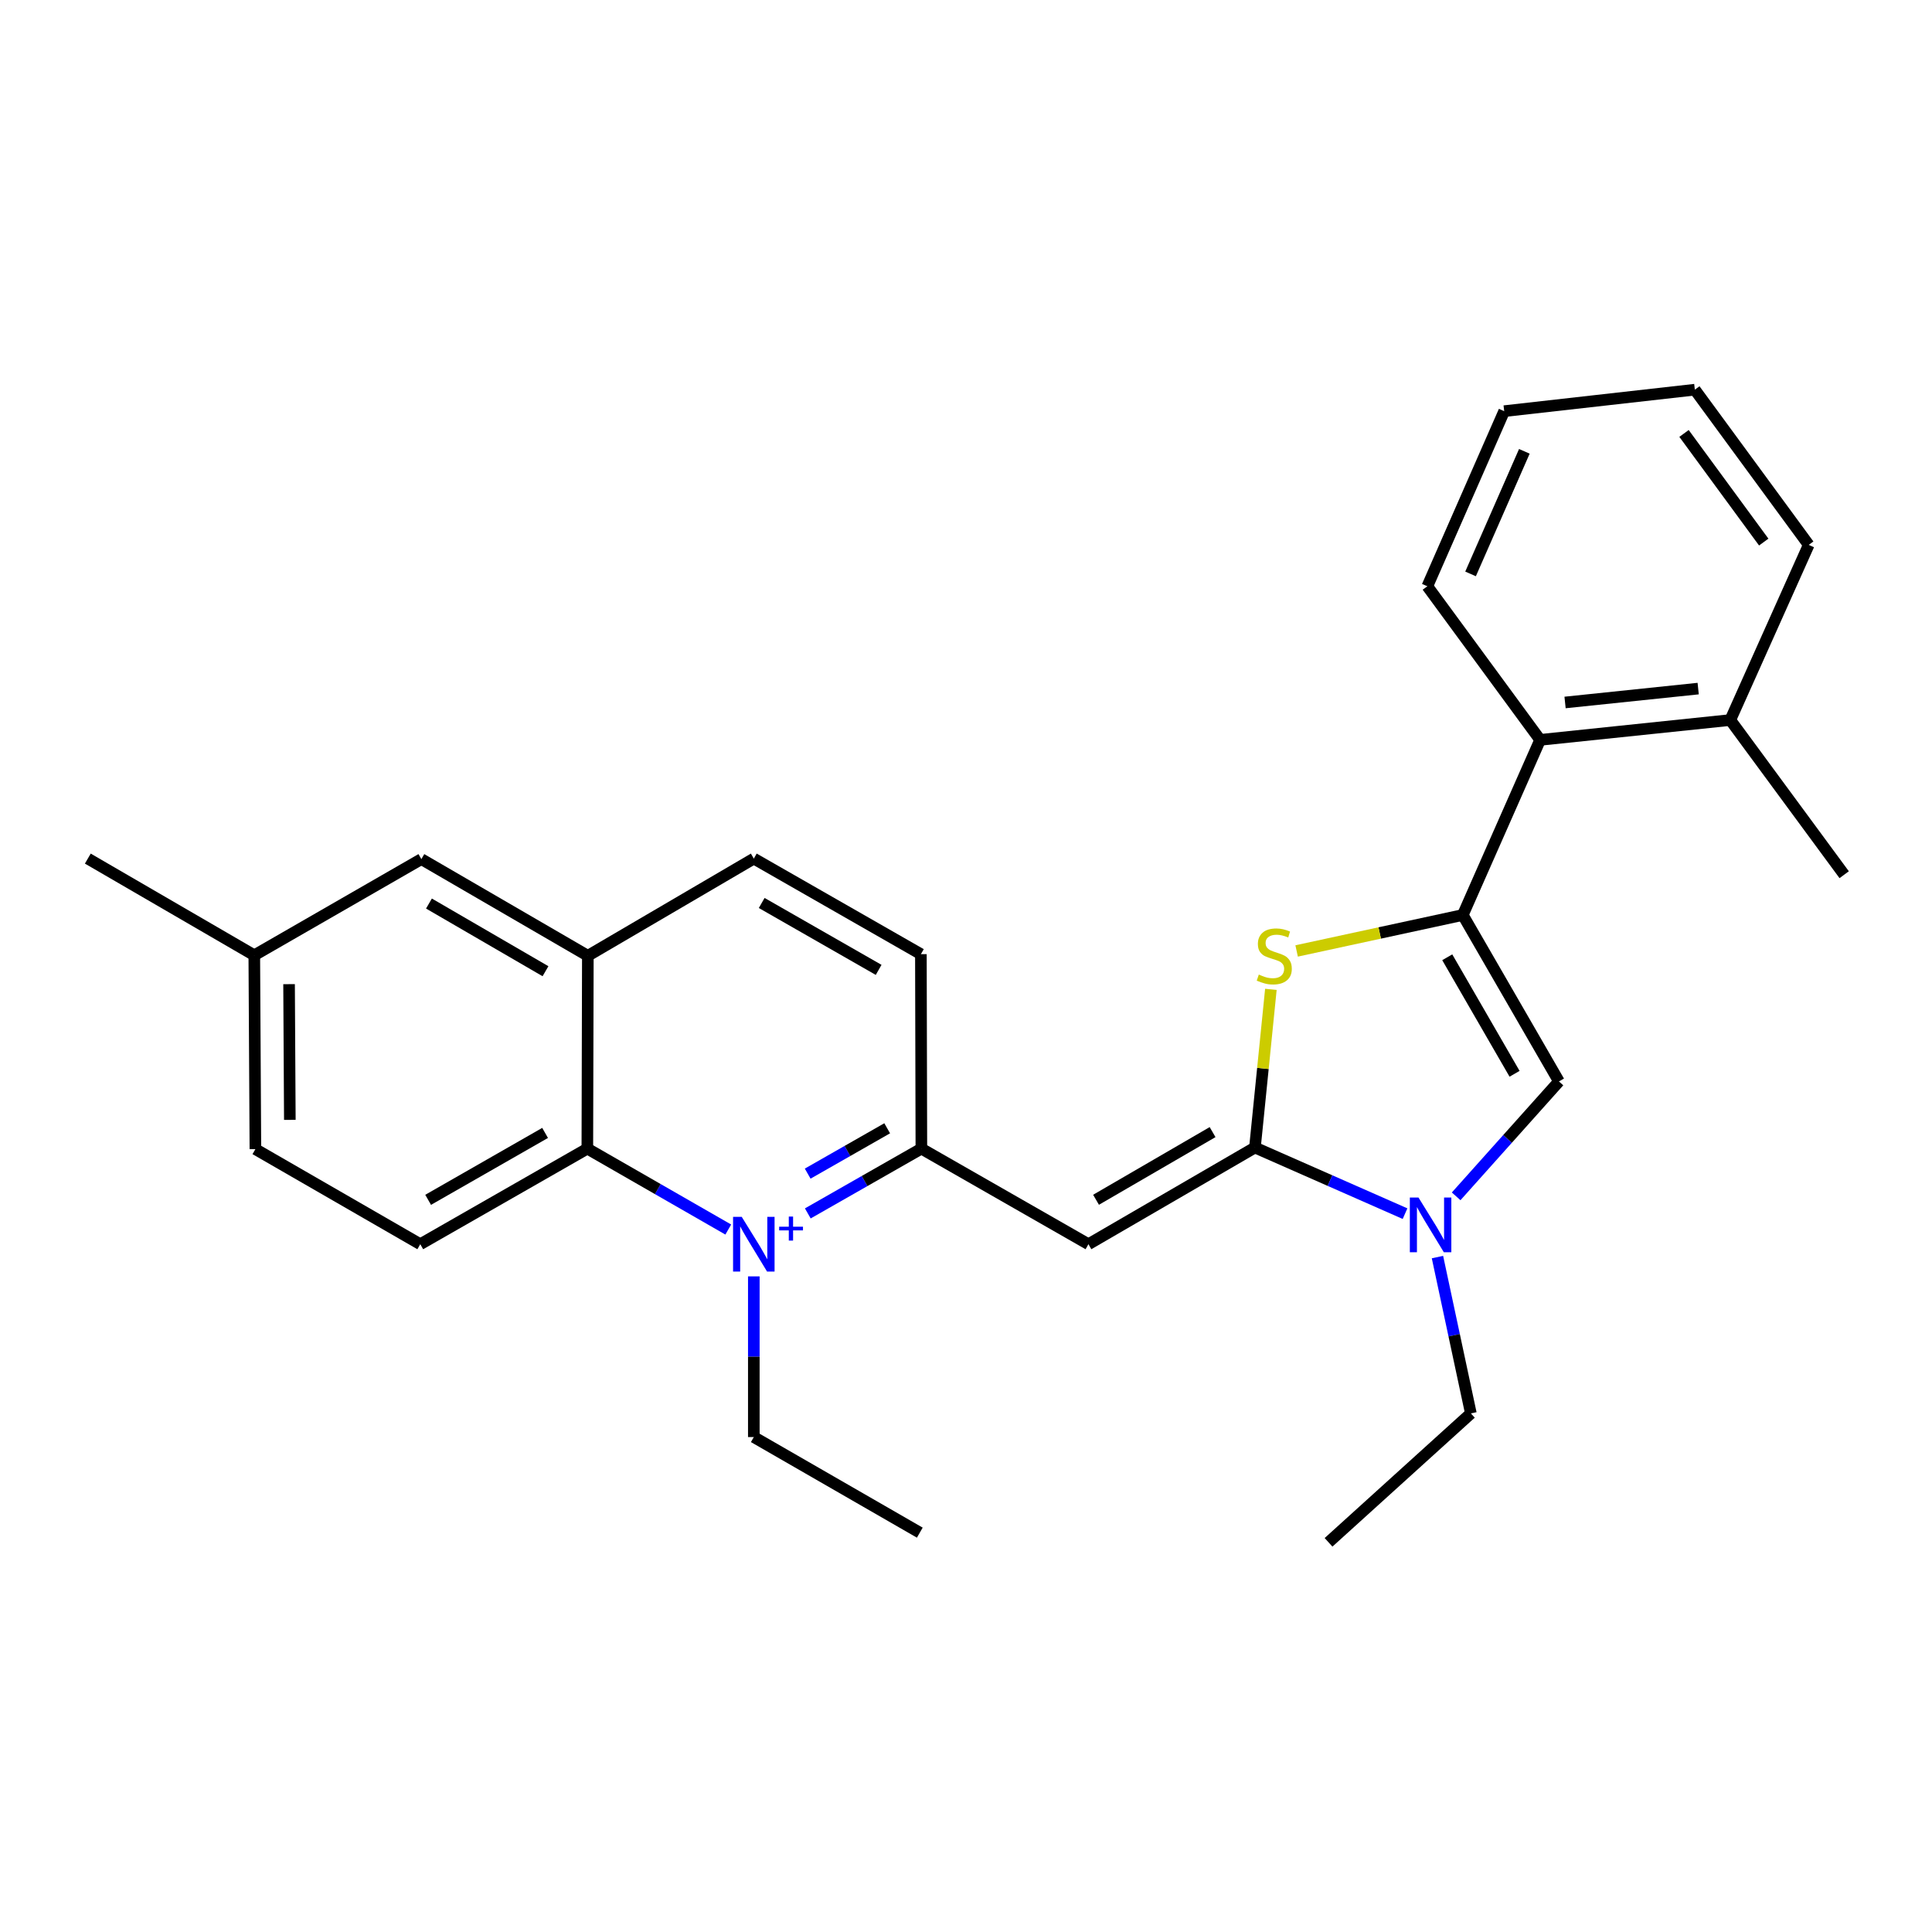<?xml version='1.0' encoding='iso-8859-1'?>
<svg version='1.1' baseProfile='full'
              xmlns='http://www.w3.org/2000/svg'
                      xmlns:rdkit='http://www.rdkit.org/xml'
                      xmlns:xlink='http://www.w3.org/1999/xlink'
                  xml:space='preserve'
width='1000px' height='1000px' viewBox='0 0 1000 1000'>
<!-- END OF HEADER -->
<rect style='opacity:1.0;fill:#FFFFFF;stroke:none' width='1000' height='1000' x='0' y='0'> </rect>
<path class='bond-2' d='M 649.555,593.96 L 563.377,644.001' style='fill:none;fill-rule:evenodd;stroke:#000000;stroke-width:6px;stroke-linecap:butt;stroke-linejoin:miter;stroke-opacity:1' />
<path class='bond-2' d='M 627.632,585.975 L 567.308,621.003' style='fill:none;fill-rule:evenodd;stroke:#000000;stroke-width:6px;stroke-linecap:butt;stroke-linejoin:miter;stroke-opacity:1' />
<path class='bond-3' d='M 649.555,593.96 L 653.68,553.025' style='fill:none;fill-rule:evenodd;stroke:#000000;stroke-width:6px;stroke-linecap:butt;stroke-linejoin:miter;stroke-opacity:1' />
<path class='bond-3' d='M 653.68,553.025 L 657.806,512.089' style='fill:none;fill-rule:evenodd;stroke:#CCCC00;stroke-width:6px;stroke-linecap:butt;stroke-linejoin:miter;stroke-opacity:1' />
<path class='bond-4' d='M 649.555,593.96 L 688.4,611.072' style='fill:none;fill-rule:evenodd;stroke:#000000;stroke-width:6px;stroke-linecap:butt;stroke-linejoin:miter;stroke-opacity:1' />
<path class='bond-4' d='M 688.4,611.072 L 727.246,628.184' style='fill:none;fill-rule:evenodd;stroke:#0000FF;stroke-width:6px;stroke-linecap:butt;stroke-linejoin:miter;stroke-opacity:1' />
<path class='bond-0' d='M 418.116,628.062 L 447.508,611.295' style='fill:none;fill-rule:evenodd;stroke:#0000FF;stroke-width:6px;stroke-linecap:butt;stroke-linejoin:miter;stroke-opacity:1' />
<path class='bond-0' d='M 447.508,611.295 L 476.901,594.528' style='fill:none;fill-rule:evenodd;stroke:#000000;stroke-width:6px;stroke-linecap:butt;stroke-linejoin:miter;stroke-opacity:1' />
<path class='bond-0' d='M 418.057,607.471 L 438.632,595.734' style='fill:none;fill-rule:evenodd;stroke:#0000FF;stroke-width:6px;stroke-linecap:butt;stroke-linejoin:miter;stroke-opacity:1' />
<path class='bond-0' d='M 438.632,595.734 L 459.206,583.997' style='fill:none;fill-rule:evenodd;stroke:#000000;stroke-width:6px;stroke-linecap:butt;stroke-linejoin:miter;stroke-opacity:1' />
<path class='bond-7' d='M 376.951,636.409 L 340.48,615.468' style='fill:none;fill-rule:evenodd;stroke:#0000FF;stroke-width:6px;stroke-linecap:butt;stroke-linejoin:miter;stroke-opacity:1' />
<path class='bond-7' d='M 340.48,615.468 L 304.008,594.528' style='fill:none;fill-rule:evenodd;stroke:#000000;stroke-width:6px;stroke-linecap:butt;stroke-linejoin:miter;stroke-opacity:1' />
<path class='bond-15' d='M 390.175,660.657 L 390.175,702.24' style='fill:none;fill-rule:evenodd;stroke:#0000FF;stroke-width:6px;stroke-linecap:butt;stroke-linejoin:miter;stroke-opacity:1' />
<path class='bond-15' d='M 390.175,702.24 L 390.175,743.824' style='fill:none;fill-rule:evenodd;stroke:#000000;stroke-width:6px;stroke-linecap:butt;stroke-linejoin:miter;stroke-opacity:1' />
<path class='bond-1' d='M 757.14,473.596 L 714.136,482.903' style='fill:none;fill-rule:evenodd;stroke:#000000;stroke-width:6px;stroke-linecap:butt;stroke-linejoin:miter;stroke-opacity:1' />
<path class='bond-1' d='M 714.136,482.903 L 671.133,492.21' style='fill:none;fill-rule:evenodd;stroke:#CCCC00;stroke-width:6px;stroke-linecap:butt;stroke-linejoin:miter;stroke-opacity:1' />
<path class='bond-8' d='M 757.14,473.596 L 797.168,382.96' style='fill:none;fill-rule:evenodd;stroke:#000000;stroke-width:6px;stroke-linecap:butt;stroke-linejoin:miter;stroke-opacity:1' />
<path class='bond-27' d='M 757.14,473.596 L 806.912,559.754' style='fill:none;fill-rule:evenodd;stroke:#000000;stroke-width:6px;stroke-linecap:butt;stroke-linejoin:miter;stroke-opacity:1' />
<path class='bond-27' d='M 749.094,495.481 L 783.934,555.791' style='fill:none;fill-rule:evenodd;stroke:#000000;stroke-width:6px;stroke-linecap:butt;stroke-linejoin:miter;stroke-opacity:1' />
<path class='bond-5' d='M 563.377,644.001 L 476.901,594.528' style='fill:none;fill-rule:evenodd;stroke:#000000;stroke-width:6px;stroke-linecap:butt;stroke-linejoin:miter;stroke-opacity:1' />
<path class='bond-6' d='M 753.701,619.222 L 780.306,589.488' style='fill:none;fill-rule:evenodd;stroke:#0000FF;stroke-width:6px;stroke-linecap:butt;stroke-linejoin:miter;stroke-opacity:1' />
<path class='bond-6' d='M 780.306,589.488 L 806.912,559.754' style='fill:none;fill-rule:evenodd;stroke:#000000;stroke-width:6px;stroke-linecap:butt;stroke-linejoin:miter;stroke-opacity:1' />
<path class='bond-18' d='M 744.029,650.663 L 752.674,691.118' style='fill:none;fill-rule:evenodd;stroke:#0000FF;stroke-width:6px;stroke-linecap:butt;stroke-linejoin:miter;stroke-opacity:1' />
<path class='bond-18' d='M 752.674,691.118 L 761.32,731.572' style='fill:none;fill-rule:evenodd;stroke:#000000;stroke-width:6px;stroke-linecap:butt;stroke-linejoin:miter;stroke-opacity:1' />
<path class='bond-11' d='M 476.901,594.528 L 476.652,493.879' style='fill:none;fill-rule:evenodd;stroke:#000000;stroke-width:6px;stroke-linecap:butt;stroke-linejoin:miter;stroke-opacity:1' />
<path class='bond-10' d='M 304.008,594.528 L 217.531,644.001' style='fill:none;fill-rule:evenodd;stroke:#000000;stroke-width:6px;stroke-linecap:butt;stroke-linejoin:miter;stroke-opacity:1' />
<path class='bond-10' d='M 282.14,586.399 L 221.607,621.031' style='fill:none;fill-rule:evenodd;stroke:#000000;stroke-width:6px;stroke-linecap:butt;stroke-linejoin:miter;stroke-opacity:1' />
<path class='bond-28' d='M 304.008,594.528 L 304.266,494.715' style='fill:none;fill-rule:evenodd;stroke:#000000;stroke-width:6px;stroke-linecap:butt;stroke-linejoin:miter;stroke-opacity:1' />
<path class='bond-14' d='M 797.168,382.96 L 895.597,372.689' style='fill:none;fill-rule:evenodd;stroke:#000000;stroke-width:6px;stroke-linecap:butt;stroke-linejoin:miter;stroke-opacity:1' />
<path class='bond-14' d='M 810.073,363.602 L 878.974,356.412' style='fill:none;fill-rule:evenodd;stroke:#000000;stroke-width:6px;stroke-linecap:butt;stroke-linejoin:miter;stroke-opacity:1' />
<path class='bond-19' d='M 797.168,382.96 L 738.788,303.45' style='fill:none;fill-rule:evenodd;stroke:#000000;stroke-width:6px;stroke-linecap:butt;stroke-linejoin:miter;stroke-opacity:1' />
<path class='bond-9' d='M 304.266,494.715 L 390.175,444.406' style='fill:none;fill-rule:evenodd;stroke:#000000;stroke-width:6px;stroke-linecap:butt;stroke-linejoin:miter;stroke-opacity:1' />
<path class='bond-12' d='M 304.266,494.715 L 218.099,444.675' style='fill:none;fill-rule:evenodd;stroke:#000000;stroke-width:6px;stroke-linecap:butt;stroke-linejoin:miter;stroke-opacity:1' />
<path class='bond-12' d='M 282.345,502.701 L 222.027,467.672' style='fill:none;fill-rule:evenodd;stroke:#000000;stroke-width:6px;stroke-linecap:butt;stroke-linejoin:miter;stroke-opacity:1' />
<path class='bond-16' d='M 217.531,644.001 L 132.19,594.796' style='fill:none;fill-rule:evenodd;stroke:#000000;stroke-width:6px;stroke-linecap:butt;stroke-linejoin:miter;stroke-opacity:1' />
<path class='bond-13' d='M 476.652,493.879 L 390.175,444.406' style='fill:none;fill-rule:evenodd;stroke:#000000;stroke-width:6px;stroke-linecap:butt;stroke-linejoin:miter;stroke-opacity:1' />
<path class='bond-13' d='M 454.784,502.008 L 394.251,467.376' style='fill:none;fill-rule:evenodd;stroke:#000000;stroke-width:6px;stroke-linecap:butt;stroke-linejoin:miter;stroke-opacity:1' />
<path class='bond-17' d='M 218.099,444.675 L 131.622,494.447' style='fill:none;fill-rule:evenodd;stroke:#000000;stroke-width:6px;stroke-linecap:butt;stroke-linejoin:miter;stroke-opacity:1' />
<path class='bond-20' d='M 895.597,372.689 L 954.545,452.746' style='fill:none;fill-rule:evenodd;stroke:#000000;stroke-width:6px;stroke-linecap:butt;stroke-linejoin:miter;stroke-opacity:1' />
<path class='bond-21' d='M 895.597,372.689 L 936.193,282.033' style='fill:none;fill-rule:evenodd;stroke:#000000;stroke-width:6px;stroke-linecap:butt;stroke-linejoin:miter;stroke-opacity:1' />
<path class='bond-23' d='M 390.175,743.824 L 476.084,793.297' style='fill:none;fill-rule:evenodd;stroke:#000000;stroke-width:6px;stroke-linecap:butt;stroke-linejoin:miter;stroke-opacity:1' />
<path class='bond-30' d='M 132.19,594.796 L 131.622,494.447' style='fill:none;fill-rule:evenodd;stroke:#000000;stroke-width:6px;stroke-linecap:butt;stroke-linejoin:miter;stroke-opacity:1' />
<path class='bond-30' d='M 150.019,579.643 L 149.621,509.398' style='fill:none;fill-rule:evenodd;stroke:#000000;stroke-width:6px;stroke-linecap:butt;stroke-linejoin:miter;stroke-opacity:1' />
<path class='bond-22' d='M 131.622,494.447 L 45.455,444.406' style='fill:none;fill-rule:evenodd;stroke:#000000;stroke-width:6px;stroke-linecap:butt;stroke-linejoin:miter;stroke-opacity:1' />
<path class='bond-24' d='M 761.32,731.572 L 687.652,798.303' style='fill:none;fill-rule:evenodd;stroke:#000000;stroke-width:6px;stroke-linecap:butt;stroke-linejoin:miter;stroke-opacity:1' />
<path class='bond-25' d='M 738.788,303.45 L 778.567,212.814' style='fill:none;fill-rule:evenodd;stroke:#000000;stroke-width:6px;stroke-linecap:butt;stroke-linejoin:miter;stroke-opacity:1' />
<path class='bond-25' d='M 761.159,297.054 L 789.004,233.609' style='fill:none;fill-rule:evenodd;stroke:#000000;stroke-width:6px;stroke-linecap:butt;stroke-linejoin:miter;stroke-opacity:1' />
<path class='bond-29' d='M 936.193,282.033 L 877.245,201.697' style='fill:none;fill-rule:evenodd;stroke:#000000;stroke-width:6px;stroke-linecap:butt;stroke-linejoin:miter;stroke-opacity:1' />
<path class='bond-29' d='M 912.908,280.58 L 871.644,224.345' style='fill:none;fill-rule:evenodd;stroke:#000000;stroke-width:6px;stroke-linecap:butt;stroke-linejoin:miter;stroke-opacity:1' />
<path class='bond-26' d='M 778.567,212.814 L 877.245,201.697' style='fill:none;fill-rule:evenodd;stroke:#000000;stroke-width:6px;stroke-linecap:butt;stroke-linejoin:miter;stroke-opacity:1' />
<path  class='atom-1' d='M 383.915 629.841
L 393.195 644.841
Q 394.115 646.321, 395.595 649.001
Q 397.075 651.681, 397.155 651.841
L 397.155 629.841
L 400.915 629.841
L 400.915 658.161
L 397.035 658.161
L 387.075 641.761
Q 385.915 639.841, 384.675 637.641
Q 383.475 635.441, 383.115 634.761
L 383.115 658.161
L 379.435 658.161
L 379.435 629.841
L 383.915 629.841
' fill='#0000FF'/>
<path  class='atom-1' d='M 403.291 634.946
L 408.281 634.946
L 408.281 629.692
L 410.499 629.692
L 410.499 634.946
L 415.62 634.946
L 415.62 636.847
L 410.499 636.847
L 410.499 642.127
L 408.281 642.127
L 408.281 636.847
L 403.291 636.847
L 403.291 634.946
' fill='#0000FF'/>
<path  class='atom-4' d='M 651.557 504.435
Q 651.877 504.555, 653.197 505.115
Q 654.517 505.675, 655.957 506.035
Q 657.437 506.355, 658.877 506.355
Q 661.557 506.355, 663.117 505.075
Q 664.677 503.755, 664.677 501.475
Q 664.677 499.915, 663.877 498.955
Q 663.117 497.995, 661.917 497.475
Q 660.717 496.955, 658.717 496.355
Q 656.197 495.595, 654.677 494.875
Q 653.197 494.155, 652.117 492.635
Q 651.077 491.115, 651.077 488.555
Q 651.077 484.995, 653.477 482.795
Q 655.917 480.595, 660.717 480.595
Q 663.997 480.595, 667.717 482.155
L 666.797 485.235
Q 663.397 483.835, 660.837 483.835
Q 658.077 483.835, 656.557 484.995
Q 655.037 486.115, 655.077 488.075
Q 655.077 489.595, 655.837 490.515
Q 656.637 491.435, 657.757 491.955
Q 658.917 492.475, 660.837 493.075
Q 663.397 493.875, 664.917 494.675
Q 666.437 495.475, 667.517 497.115
Q 668.637 498.715, 668.637 501.475
Q 668.637 505.395, 665.997 507.515
Q 663.397 509.595, 659.037 509.595
Q 656.517 509.595, 654.597 509.035
Q 652.717 508.515, 650.477 507.595
L 651.557 504.435
' fill='#CCCC00'/>
<path  class='atom-5' d='M 734.21 619.849
L 743.49 634.849
Q 744.41 636.329, 745.89 639.009
Q 747.37 641.689, 747.45 641.849
L 747.45 619.849
L 751.21 619.849
L 751.21 648.169
L 747.33 648.169
L 737.37 631.769
Q 736.21 629.849, 734.97 627.649
Q 733.77 625.449, 733.41 624.769
L 733.41 648.169
L 729.73 648.169
L 729.73 619.849
L 734.21 619.849
' fill='#0000FF'/>
</svg>
